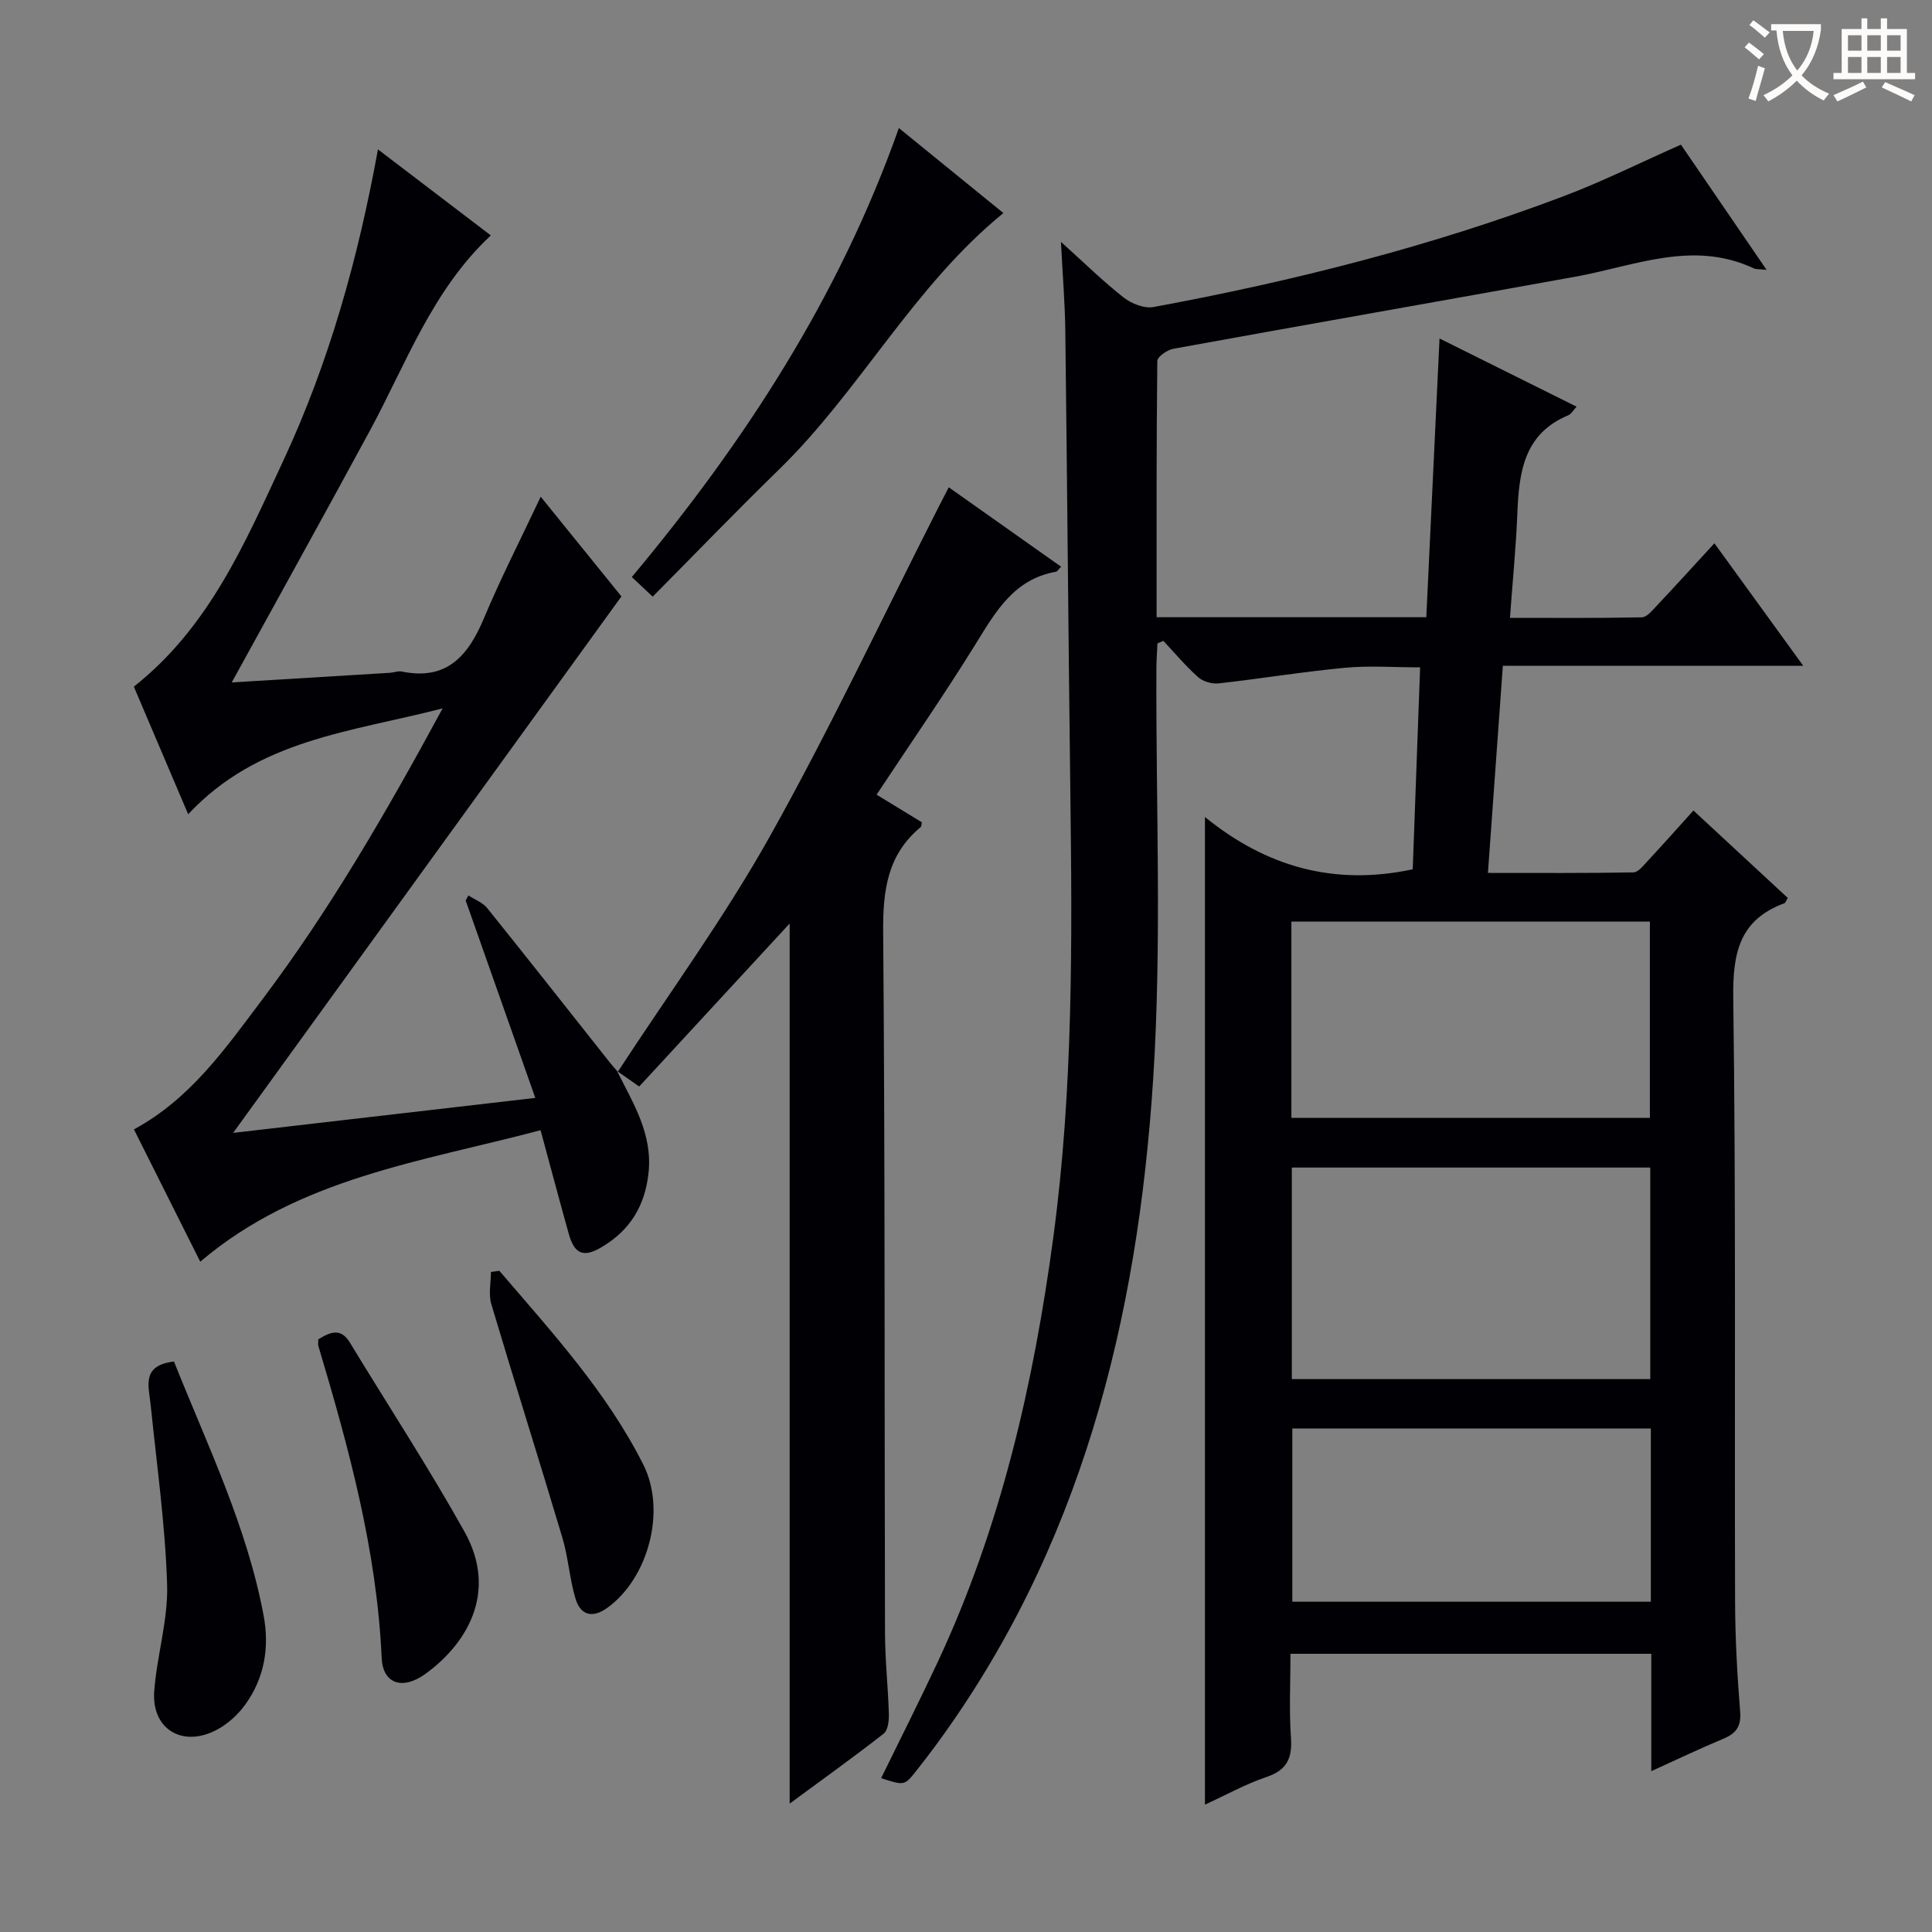 <svg enable-background="new 0 0 400 400" viewBox="0 0 400 400" xmlns="http://www.w3.org/2000/svg"><rect x="0" y="0" width="400" height="400" fill="#808080" stroke="none"/><g fill="#010105"><path d="m341.88 366.7c0-8.71 0-16.34 0-24.3-24.89 0-49.45 0-74.7 0 0 5.83-.3 11.62.1 17.37.29 4.23-.8 6.69-5.04 8.13-4.34 1.46-8.4 3.73-12.77 5.73 0-68.1 0-135.63 0-204.48 12.6 10.24 26.62 14.33 43.02 10.83.49-13.34 1-27.22 1.53-41.81-5.43 0-10.55-.39-15.59.09-8.74.82-17.42 2.26-26.15 3.23-1.37.15-3.21-.39-4.22-1.29-2.58-2.3-4.82-4.98-7.19-7.51-.41.17-.82.34-1.23.51-.07 1.7-.21 3.41-.22 5.11-.13 28.32 1.15 56.73-.66 84.95-3.2 49.87-14.93 97.43-45.39 138.6-1.19 1.6-2.41 3.18-3.65 4.75-2.46 3.11-2.47 3.1-7.29 1.54 3.93-8.05 7.96-16.01 11.74-24.1 13.06-27.96 19.84-57.57 23.93-88.05 4.11-30.66 3.89-61.39 3.5-92.18-.4-31.8-.65-63.61-1.04-95.41-.07-5.62-.54-11.23-.9-18.33 4.97 4.47 8.8 8.25 13.01 11.54 1.61 1.26 4.24 2.29 6.13 1.95 28.94-5.35 57.42-12.54 84.99-22.97 8.05-3.05 15.8-6.92 24.23-10.65 5.57 8.14 11.45 16.73 17.73 25.92-1.45-.16-2.14-.07-2.67-.32-12.61-5.9-24.65-.48-36.89 1.73-27.74 5.03-55.52 9.88-83.26 14.93-1.27.23-3.31 1.65-3.32 2.53-.2 17.62-.15 35.24-.15 53.05h55.84c.9-18.97 1.8-37.85 2.74-57.71 9.68 4.82 18.81 9.36 28.38 14.12-.72.77-1.11 1.52-1.71 1.77-9.25 3.84-10.22 11.85-10.56 20.36-.28 6.96-.97 13.91-1.53 21.59 9.15 0 18.23.08 27.3-.11 1.03-.02 2.14-1.39 3.02-2.32 3.87-4.11 7.68-8.3 12.01-13.01 6.04 8.32 11.93 16.45 18.39 25.36-21.03 0-41.35 0-62.19 0-1.04 14.46-2.04 28.31-3.09 42.89 10.27 0 20.19.07 30.12-.11 1.01-.02 2.1-1.46 2.98-2.4 3.06-3.28 6.04-6.64 9.45-10.41 6.55 6.08 13.06 12.11 19.53 18.1-.37.6-.47 1-.69 1.09-9.27 3.41-10.72 10.24-10.6 19.5.57 41.65.25 83.31.38 124.96.02 7.64.44 15.3 1.05 22.92.25 3.1-.87 4.52-3.52 5.63-4.72 1.96-9.33 4.18-14.88 6.69zm-.21-124.97c-24.82 0-49.38 0-74.21 0v43.79h74.21c0-14.7 0-29.1 0-43.79zm-74.3-10.28h74.22c0-13.77 0-27.17 0-40.65-24.91 0-49.48 0-74.22 0zm74.42 64.3c-24.99 0-49.56 0-74.23 0v35.87h74.23c0-12.01 0-23.64 0-35.87z"/><path d="m127.77 221.78c3.33 6.66 7.37 12.99 6.5 21.07-.74 6.87-3.88 11.91-9.71 15.36-3.77 2.23-5.63 1.46-6.82-2.81-1.95-6.98-3.81-13.99-5.82-21.4-24.82 6.57-50.03 9.88-70.46 27.22-4.61-9.2-9.16-18.28-13.73-27.39 11.74-6.36 18.97-16.8 26.55-26.86 14.04-18.64 25.69-38.76 37.36-60.31-19.05 4.93-38.19 6.4-52.68 21.92-3.97-9.32-7.62-17.9-11.25-26.42 15.57-12.28 22.99-29.7 30.88-46.64 9.51-20.39 15.55-41.95 19.66-64.59 7.89 6.02 15.52 11.83 23.37 17.81-12.16 11.36-17.53 26.56-25.06 40.46-9.32 17.21-18.82 34.33-28.58 52.09 11.03-.67 21.87-1.32 32.72-1.99.83-.05 1.69-.43 2.46-.27 9.36 1.94 13.78-3.27 17.04-11.04 3.46-8.26 7.56-16.26 11.75-25.15 5.59 6.91 11.06 13.66 16.71 20.64-26.76 36.98-53.43 73.82-80.39 111.07 20.54-2.38 40.89-4.73 62.56-7.24-4.91-13.93-9.66-27.4-14.42-40.88.19-.35.38-.69.57-1.04 1.31.86 2.94 1.45 3.88 2.61 8.55 10.62 16.97 21.35 25.44 32.03.51.64 1.07 1.25 1.61 1.87z"/><path d="m127.9 221.92c10.53-16.15 21.97-31.78 31.38-48.56 12.5-22.3 23.4-45.49 35-68.3.67-1.31 1.35-2.62 2.15-4.17 7.85 5.55 15.53 10.98 23.26 16.44-.58.59-.79.99-1.05 1.04-8.69 1.52-12.49 8.24-16.64 14.96-6.47 10.46-13.49 20.57-20.51 31.2 3.26 1.99 6.33 3.86 9.37 5.72-.1.42-.06.84-.25 1-6.94 5.74-7.83 13.22-7.76 21.8.4 48.31.25 96.63.38 144.95.01 5.65.64 11.29.8 16.93.04 1.36-.2 3.32-1.08 4.01-6.24 4.87-12.68 9.48-19.46 14.48 0-60.91 0-121.09 0-182.22-10.54 11.42-20.78 22.52-31.15 33.75-1.64-1.15-3.09-2.16-4.55-3.18-.02.01.11.15.11.15z"/><path d="m186.1 26.51c7.92 6.44 14.99 12.2 21.64 17.6-18.64 15.19-29.66 36.74-46.49 53.13-8.8 8.57-17.32 17.42-26.12 26.29-1.68-1.58-2.87-2.69-4.32-4.06 23.36-27.95 42.95-58.05 55.29-92.96z"/><path d="m36.02 281.89c6.94 17.4 15.12 34.16 18.56 52.6 1.24 6.64.16 12.97-3.84 18.48-1.51 2.08-3.63 4-5.9 5.19-7.08 3.72-13.49-.18-12.91-8.01.55-7.4 2.9-14.78 2.67-22.11-.39-12.4-2.15-24.76-3.4-37.12-.4-3.89-2.02-8.22 4.82-9.03z"/><path d="m65.9 277.3c2.55-1.59 4.69-2.38 6.53.65 7.92 13.05 16.29 25.84 23.73 39.15 7.16 12.8.15 23.57-8.2 29.54-4.64 3.31-8.7 1.97-8.94-3.37-.99-22.26-6.8-43.49-13.12-64.65-.08-.3 0-.65 0-1.32z"/><path d="m103.38 263.1c10.86 12.69 22.21 25.04 29.82 40.15 4.78 9.49 1.06 23.47-7.44 29.62-3.05 2.21-5.56 1.6-6.6-1.87-1.24-4.09-1.49-8.48-2.71-12.58-4.82-16.17-9.92-32.25-14.73-48.42-.61-2.05-.08-4.43-.08-6.65.57-.09 1.15-.17 1.74-.25z"/></g><path d="m362.1 8.8c1.1.8 2.1 1.6 3.1 2.4l-1 1.1c-1.3-1.1-2.3-2-3-2.5zm1.9 4.8c.5.2.9.4 1.4.5-.6 2.3-1.3 4.5-1.9 6.8l-1.5-.5c.8-2.1 1.4-4.3 2-6.8zm-1-9.4c1.3.9 2.4 1.8 3.4 2.5l-1 1.1c-1.4-1.2-2.4-2.1-3.2-2.6zm3.7 2.2v-1.4h10.3v1.2c-.5 3.6-1.8 6.8-4 9.4 1.5 1.6 3.4 2.8 5.7 3.8-.3.4-.7.8-1.1 1.4-2.3-1.1-4.1-2.5-5.6-4.1-1.6 1.6-3.6 3.1-5.9 4.3-.3-.5-.7-.9-1-1.3 2.4-1.1 4.4-2.5 6-4.1-1.9-2.5-3-5.6-3.3-9.3h-1.1zm8.8 0h-6.4c.3 3.3 1.3 6 3 8.2 2-2.3 3.1-5.1 3.4-8.2z" fill="#fcfbfa"/><path d="m385.3 3.8h1.3v2.2h2.8v-2.2h1.3v2.2h4.1v9.1h1.7v1.3h-16.9v-1.3h1.7v-9.1h4.1v-2.2zm.4 13.1.7 1.2c-1.8.9-3.8 1.9-6 2.9-.2-.4-.5-.8-.8-1.3 2.3-1 4.3-1.9 6.1-2.8zm-3.1-6.4h2.8v-3.2h-2.8zm0 4.6h2.8v-3.3h-2.8zm4-4.6h2.8v-3.2h-2.8zm0 4.6h2.8v-3.3h-2.8zm3.7 1.9c2.1.9 4.1 1.8 6.1 2.7l-.7 1.3c-2.2-1.1-4.2-2-6.1-2.9zm3.2-9.7h-2.8v3.2h2.8zm-2.8 7.8h2.8v-3.3h-2.8z" fill="#fcfbfa"/></svg>